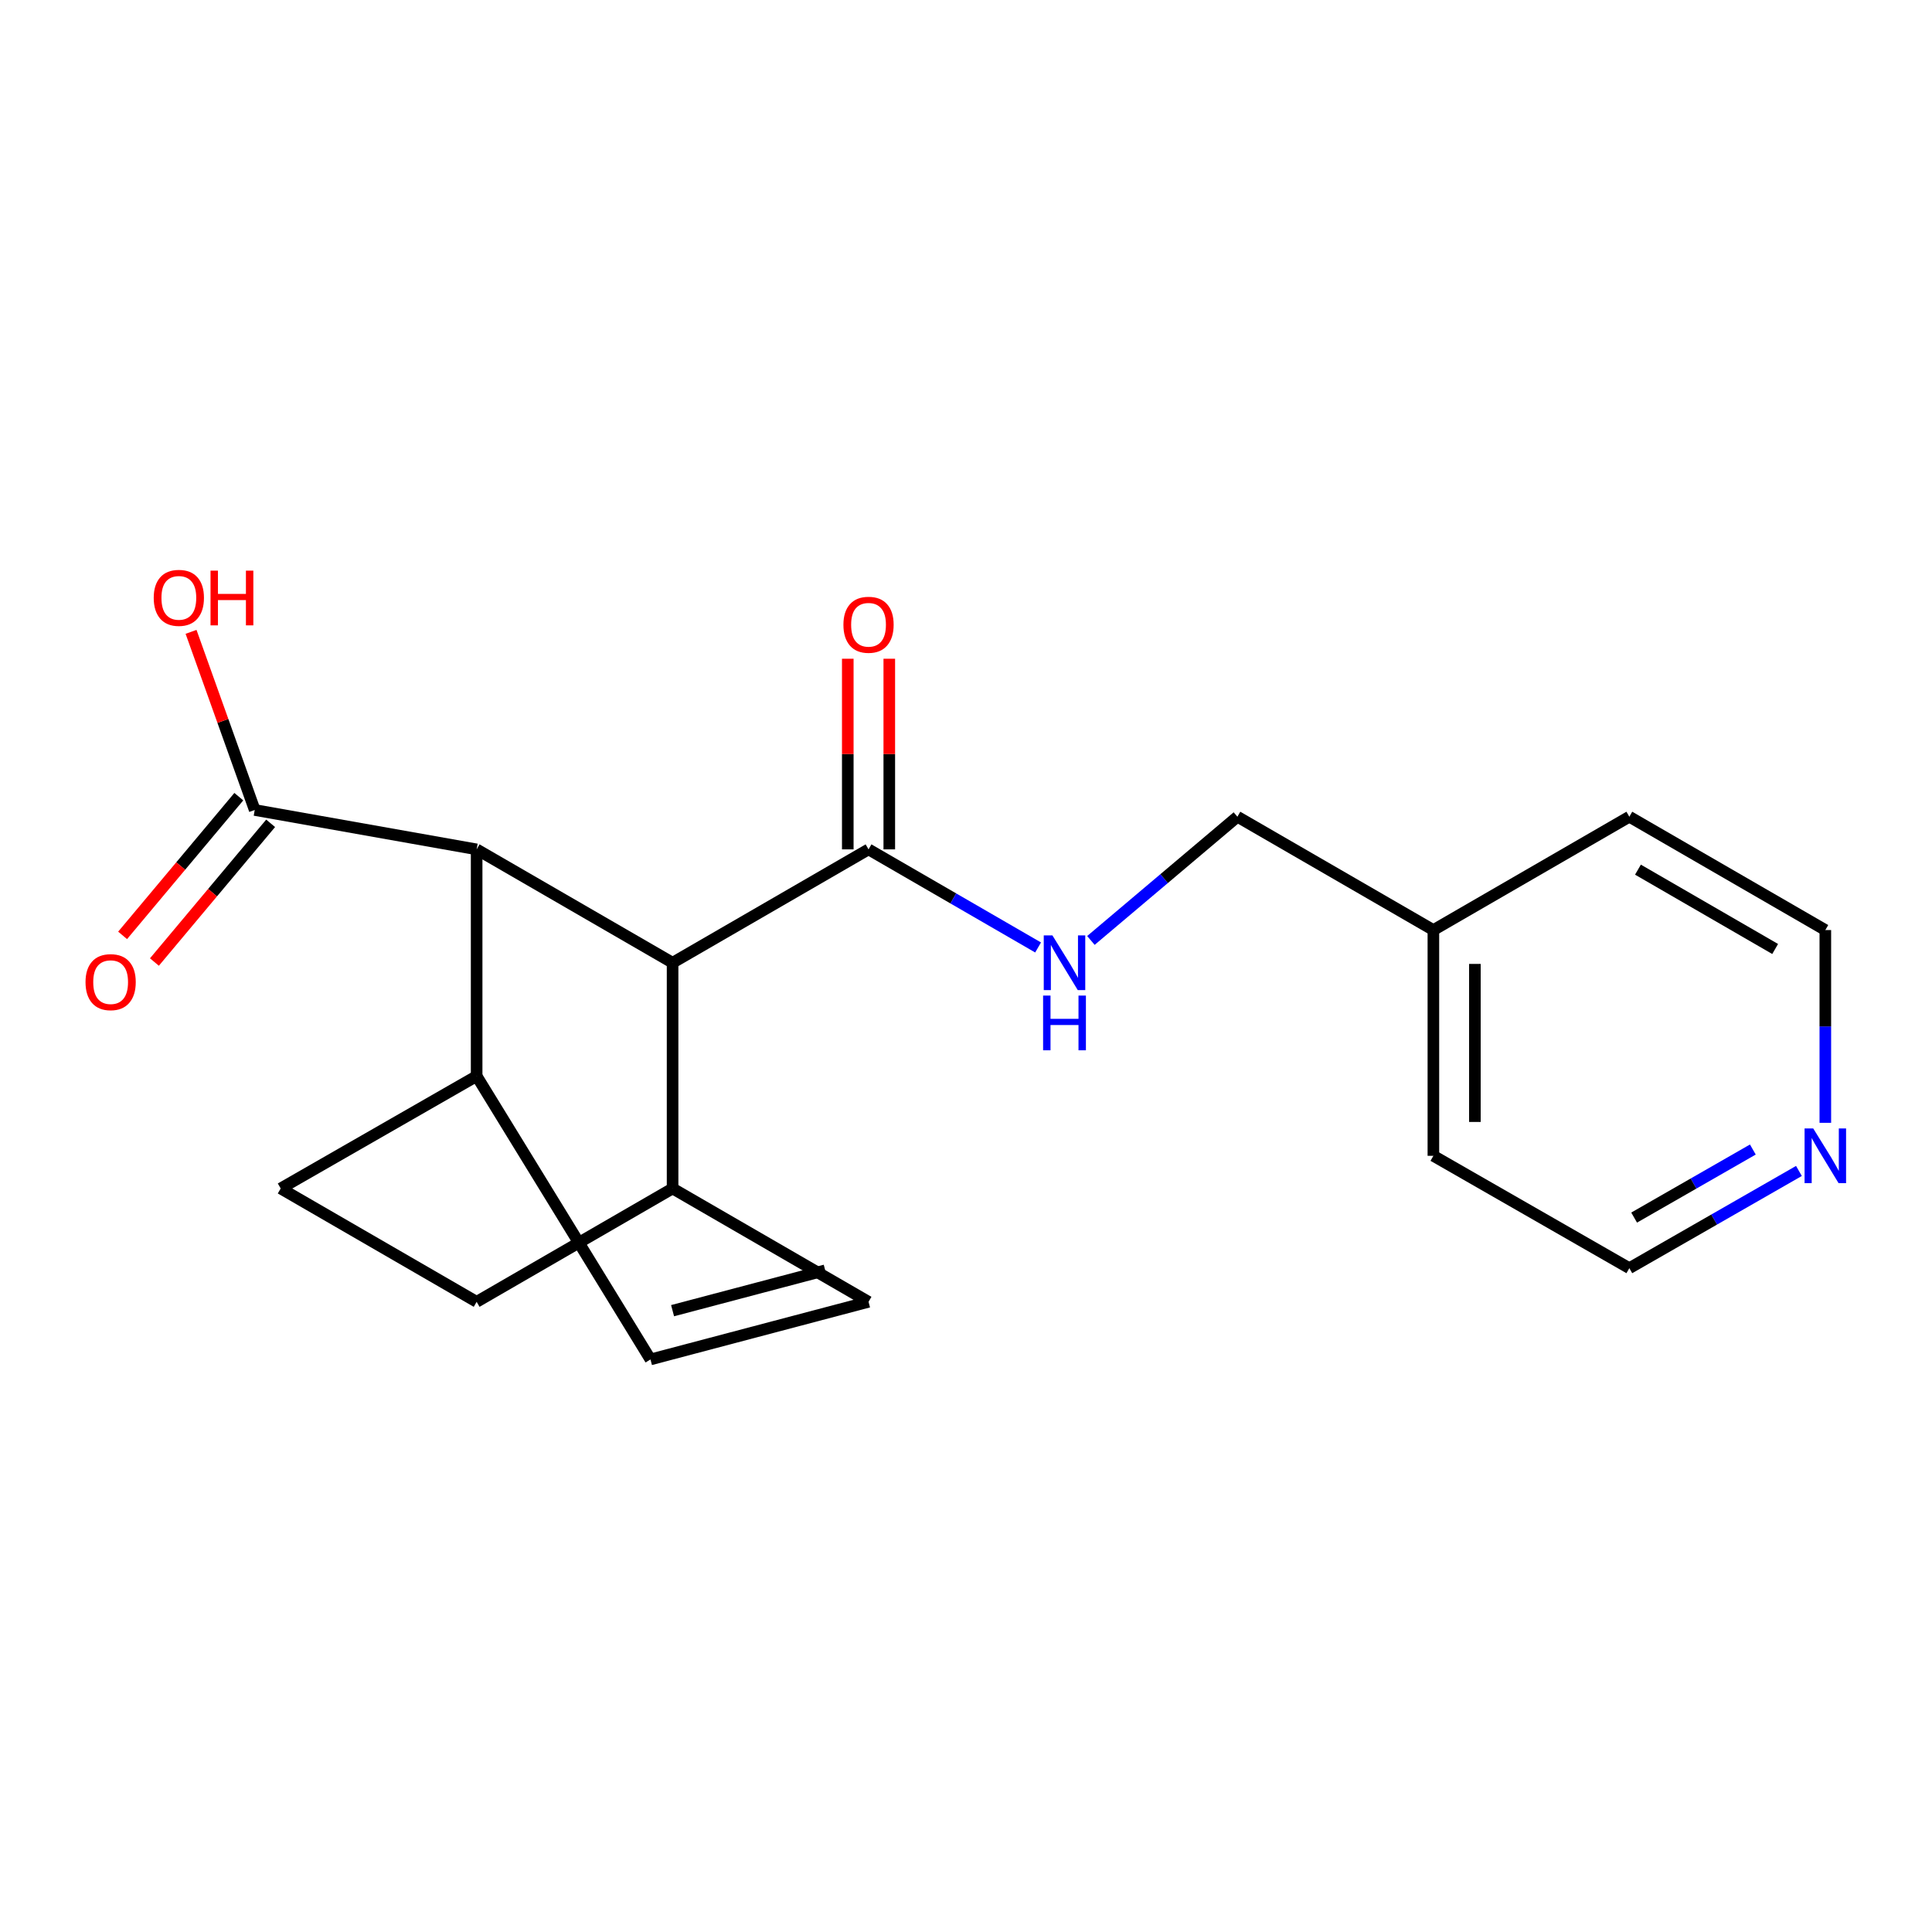 <?xml version='1.0' encoding='iso-8859-1'?>
<svg version='1.1' baseProfile='full'
              xmlns='http://www.w3.org/2000/svg'
                      xmlns:rdkit='http://www.rdkit.org/xml'
                      xmlns:xlink='http://www.w3.org/1999/xlink'
                  xml:space='preserve'
width='1000px' height='1000px' viewBox='0 0 1000 1000'>
<!-- END OF HEADER -->
<rect style='opacity:1.0;fill:#FFFFFF;stroke:none' width='1000' height='1000' x='0' y='0'> </rect>
<path class='bond-0' d='M 348.13,498.318 L 246.708,439.635' style='fill:none;fill-rule:evenodd;stroke:#000000;stroke-width:6px;stroke-linecap:butt;stroke-linejoin:miter;stroke-opacity:1' />
<path class='bond-1' d='M 348.13,498.318 L 449.552,439.635' style='fill:none;fill-rule:evenodd;stroke:#000000;stroke-width:6px;stroke-linecap:butt;stroke-linejoin:miter;stroke-opacity:1' />
<path class='bond-7' d='M 348.13,498.318 L 348.13,615.148' style='fill:none;fill-rule:evenodd;stroke:#000000;stroke-width:6px;stroke-linecap:butt;stroke-linejoin:miter;stroke-opacity:1' />
<path class='bond-2' d='M 246.708,439.635 L 131.847,419.25' style='fill:none;fill-rule:evenodd;stroke:#000000;stroke-width:6px;stroke-linecap:butt;stroke-linejoin:miter;stroke-opacity:1' />
<path class='bond-6' d='M 246.708,439.635 L 246.708,556.978' style='fill:none;fill-rule:evenodd;stroke:#000000;stroke-width:6px;stroke-linecap:butt;stroke-linejoin:miter;stroke-opacity:1' />
<path class='bond-5' d='M 449.552,439.635 L 493.434,465.022' style='fill:none;fill-rule:evenodd;stroke:#000000;stroke-width:6px;stroke-linecap:butt;stroke-linejoin:miter;stroke-opacity:1' />
<path class='bond-5' d='M 493.434,465.022 L 537.316,490.41' style='fill:none;fill-rule:evenodd;stroke:#0000FF;stroke-width:6px;stroke-linecap:butt;stroke-linejoin:miter;stroke-opacity:1' />
<path class='bond-8' d='M 460.293,439.635 L 460.293,390.299' style='fill:none;fill-rule:evenodd;stroke:#000000;stroke-width:6px;stroke-linecap:butt;stroke-linejoin:miter;stroke-opacity:1' />
<path class='bond-8' d='M 460.293,390.299 L 460.293,340.963' style='fill:none;fill-rule:evenodd;stroke:#FF0000;stroke-width:6px;stroke-linecap:butt;stroke-linejoin:miter;stroke-opacity:1' />
<path class='bond-8' d='M 438.81,439.635 L 438.81,390.299' style='fill:none;fill-rule:evenodd;stroke:#000000;stroke-width:6px;stroke-linecap:butt;stroke-linejoin:miter;stroke-opacity:1' />
<path class='bond-8' d='M 438.81,390.299 L 438.81,340.963' style='fill:none;fill-rule:evenodd;stroke:#FF0000;stroke-width:6px;stroke-linecap:butt;stroke-linejoin:miter;stroke-opacity:1' />
<path class='bond-9' d='M 123.613,412.352 L 93.538,448.251' style='fill:none;fill-rule:evenodd;stroke:#000000;stroke-width:6px;stroke-linecap:butt;stroke-linejoin:miter;stroke-opacity:1' />
<path class='bond-9' d='M 93.538,448.251 L 63.462,484.15' style='fill:none;fill-rule:evenodd;stroke:#FF0000;stroke-width:6px;stroke-linecap:butt;stroke-linejoin:miter;stroke-opacity:1' />
<path class='bond-9' d='M 140.081,426.148 L 110.005,462.047' style='fill:none;fill-rule:evenodd;stroke:#000000;stroke-width:6px;stroke-linecap:butt;stroke-linejoin:miter;stroke-opacity:1' />
<path class='bond-9' d='M 110.005,462.047 L 79.929,497.947' style='fill:none;fill-rule:evenodd;stroke:#FF0000;stroke-width:6px;stroke-linecap:butt;stroke-linejoin:miter;stroke-opacity:1' />
<path class='bond-14' d='M 131.847,419.25 L 115.368,373.147' style='fill:none;fill-rule:evenodd;stroke:#000000;stroke-width:6px;stroke-linecap:butt;stroke-linejoin:miter;stroke-opacity:1' />
<path class='bond-14' d='M 115.368,373.147 L 98.888,327.043' style='fill:none;fill-rule:evenodd;stroke:#FF0000;stroke-width:6px;stroke-linecap:butt;stroke-linejoin:miter;stroke-opacity:1' />
<path class='bond-3' d='M 449.552,673.82 L 348.13,615.148' style='fill:none;fill-rule:evenodd;stroke:#000000;stroke-width:6px;stroke-linecap:butt;stroke-linejoin:miter;stroke-opacity:1' />
<path class='bond-4' d='M 449.552,673.82 L 336.684,703.645' style='fill:none;fill-rule:evenodd;stroke:#000000;stroke-width:6px;stroke-linecap:butt;stroke-linejoin:miter;stroke-opacity:1' />
<path class='bond-4' d='M 427.133,657.524 L 348.126,678.401' style='fill:none;fill-rule:evenodd;stroke:#000000;stroke-width:6px;stroke-linecap:butt;stroke-linejoin:miter;stroke-opacity:1' />
<path class='bond-20' d='M 336.684,703.645 L 246.708,556.978' style='fill:none;fill-rule:evenodd;stroke:#000000;stroke-width:6px;stroke-linecap:butt;stroke-linejoin:miter;stroke-opacity:1' />
<path class='bond-13' d='M 564.654,486.774 L 602.564,454.754' style='fill:none;fill-rule:evenodd;stroke:#0000FF;stroke-width:6px;stroke-linecap:butt;stroke-linejoin:miter;stroke-opacity:1' />
<path class='bond-13' d='M 602.564,454.754 L 640.473,422.735' style='fill:none;fill-rule:evenodd;stroke:#000000;stroke-width:6px;stroke-linecap:butt;stroke-linejoin:miter;stroke-opacity:1' />
<path class='bond-21' d='M 246.708,556.978 L 145.286,615.148' style='fill:none;fill-rule:evenodd;stroke:#000000;stroke-width:6px;stroke-linecap:butt;stroke-linejoin:miter;stroke-opacity:1' />
<path class='bond-12' d='M 348.13,615.148 L 246.708,673.82' style='fill:none;fill-rule:evenodd;stroke:#000000;stroke-width:6px;stroke-linecap:butt;stroke-linejoin:miter;stroke-opacity:1' />
<path class='bond-10' d='M 931.124,606.082 L 887.233,631.244' style='fill:none;fill-rule:evenodd;stroke:#0000FF;stroke-width:6px;stroke-linecap:butt;stroke-linejoin:miter;stroke-opacity:1' />
<path class='bond-10' d='M 887.233,631.244 L 843.341,656.407' style='fill:none;fill-rule:evenodd;stroke:#000000;stroke-width:6px;stroke-linecap:butt;stroke-linejoin:miter;stroke-opacity:1' />
<path class='bond-10' d='M 907.272,594.993 L 876.548,612.607' style='fill:none;fill-rule:evenodd;stroke:#0000FF;stroke-width:6px;stroke-linecap:butt;stroke-linejoin:miter;stroke-opacity:1' />
<path class='bond-10' d='M 876.548,612.607 L 845.824,630.221' style='fill:none;fill-rule:evenodd;stroke:#000000;stroke-width:6px;stroke-linecap:butt;stroke-linejoin:miter;stroke-opacity:1' />
<path class='bond-22' d='M 944.787,581.167 L 944.787,531.281' style='fill:none;fill-rule:evenodd;stroke:#0000FF;stroke-width:6px;stroke-linecap:butt;stroke-linejoin:miter;stroke-opacity:1' />
<path class='bond-22' d='M 944.787,531.281 L 944.787,481.395' style='fill:none;fill-rule:evenodd;stroke:#000000;stroke-width:6px;stroke-linecap:butt;stroke-linejoin:miter;stroke-opacity:1' />
<path class='bond-11' d='M 145.286,615.148 L 246.708,673.82' style='fill:none;fill-rule:evenodd;stroke:#000000;stroke-width:6px;stroke-linecap:butt;stroke-linejoin:miter;stroke-opacity:1' />
<path class='bond-15' d='M 640.473,422.735 L 741.919,481.395' style='fill:none;fill-rule:evenodd;stroke:#000000;stroke-width:6px;stroke-linecap:butt;stroke-linejoin:miter;stroke-opacity:1' />
<path class='bond-18' d='M 741.919,481.395 L 843.341,422.735' style='fill:none;fill-rule:evenodd;stroke:#000000;stroke-width:6px;stroke-linecap:butt;stroke-linejoin:miter;stroke-opacity:1' />
<path class='bond-19' d='M 741.919,481.395 L 741.919,598.248' style='fill:none;fill-rule:evenodd;stroke:#000000;stroke-width:6px;stroke-linecap:butt;stroke-linejoin:miter;stroke-opacity:1' />
<path class='bond-19' d='M 763.402,498.923 L 763.402,580.72' style='fill:none;fill-rule:evenodd;stroke:#000000;stroke-width:6px;stroke-linecap:butt;stroke-linejoin:miter;stroke-opacity:1' />
<path class='bond-16' d='M 944.787,481.395 L 843.341,422.735' style='fill:none;fill-rule:evenodd;stroke:#000000;stroke-width:6px;stroke-linecap:butt;stroke-linejoin:miter;stroke-opacity:1' />
<path class='bond-16' d='M 918.817,491.193 L 847.804,450.131' style='fill:none;fill-rule:evenodd;stroke:#000000;stroke-width:6px;stroke-linecap:butt;stroke-linejoin:miter;stroke-opacity:1' />
<path class='bond-17' d='M 843.341,656.407 L 741.919,598.248' style='fill:none;fill-rule:evenodd;stroke:#000000;stroke-width:6px;stroke-linecap:butt;stroke-linejoin:miter;stroke-opacity:1' />
<path  class='atom-6' d='M 544.726 484.158
L 554.006 499.158
Q 554.926 500.638, 556.406 503.318
Q 557.886 505.998, 557.966 506.158
L 557.966 484.158
L 561.726 484.158
L 561.726 512.478
L 557.846 512.478
L 547.886 496.078
Q 546.726 494.158, 545.486 491.958
Q 544.286 489.758, 543.926 489.078
L 543.926 512.478
L 540.246 512.478
L 540.246 484.158
L 544.726 484.158
' fill='#0000FF'/>
<path  class='atom-6' d='M 539.906 515.31
L 543.746 515.31
L 543.746 527.35
L 558.226 527.35
L 558.226 515.31
L 562.066 515.31
L 562.066 543.63
L 558.226 543.63
L 558.226 530.55
L 543.746 530.55
L 543.746 543.63
L 539.906 543.63
L 539.906 515.31
' fill='#0000FF'/>
<path  class='atom-9' d='M 436.552 323.374
Q 436.552 316.574, 439.912 312.774
Q 443.272 308.974, 449.552 308.974
Q 455.832 308.974, 459.192 312.774
Q 462.552 316.574, 462.552 323.374
Q 462.552 330.254, 459.152 334.174
Q 455.752 338.054, 449.552 338.054
Q 443.312 338.054, 439.912 334.174
Q 436.552 330.294, 436.552 323.374
M 449.552 334.854
Q 453.872 334.854, 456.192 331.974
Q 458.552 329.054, 458.552 323.374
Q 458.552 317.814, 456.192 315.014
Q 453.872 312.174, 449.552 312.174
Q 445.232 312.174, 442.872 314.974
Q 440.552 317.774, 440.552 323.374
Q 440.552 329.094, 442.872 331.974
Q 445.232 334.854, 449.552 334.854
' fill='#FF0000'/>
<path  class='atom-10' d='M 44.266 508.352
Q 44.266 501.552, 47.626 497.752
Q 50.986 493.952, 57.266 493.952
Q 63.546 493.952, 66.906 497.752
Q 70.266 501.552, 70.266 508.352
Q 70.266 515.232, 66.866 519.152
Q 63.466 523.032, 57.266 523.032
Q 51.026 523.032, 47.626 519.152
Q 44.266 515.272, 44.266 508.352
M 57.266 519.832
Q 61.586 519.832, 63.906 516.952
Q 66.266 514.032, 66.266 508.352
Q 66.266 502.792, 63.906 499.992
Q 61.586 497.152, 57.266 497.152
Q 52.946 497.152, 50.586 499.952
Q 48.266 502.752, 48.266 508.352
Q 48.266 514.072, 50.586 516.952
Q 52.946 519.832, 57.266 519.832
' fill='#FF0000'/>
<path  class='atom-11' d='M 938.527 584.088
L 947.807 599.088
Q 948.727 600.568, 950.207 603.248
Q 951.687 605.928, 951.767 606.088
L 951.767 584.088
L 955.527 584.088
L 955.527 612.408
L 951.647 612.408
L 941.687 596.008
Q 940.527 594.088, 939.287 591.888
Q 938.087 589.688, 937.727 589.008
L 937.727 612.408
L 934.047 612.408
L 934.047 584.088
L 938.527 584.088
' fill='#0000FF'/>
<path  class='atom-15' d='M 79.569 309.446
Q 79.569 302.646, 82.929 298.846
Q 86.289 295.046, 92.569 295.046
Q 98.849 295.046, 102.209 298.846
Q 105.569 302.646, 105.569 309.446
Q 105.569 316.326, 102.169 320.246
Q 98.769 324.126, 92.569 324.126
Q 86.329 324.126, 82.929 320.246
Q 79.569 316.366, 79.569 309.446
M 92.569 320.926
Q 96.889 320.926, 99.209 318.046
Q 101.569 315.126, 101.569 309.446
Q 101.569 303.886, 99.209 301.086
Q 96.889 298.246, 92.569 298.246
Q 88.249 298.246, 85.889 301.046
Q 83.569 303.846, 83.569 309.446
Q 83.569 315.166, 85.889 318.046
Q 88.249 320.926, 92.569 320.926
' fill='#FF0000'/>
<path  class='atom-15' d='M 108.969 295.366
L 112.809 295.366
L 112.809 307.406
L 127.289 307.406
L 127.289 295.366
L 131.129 295.366
L 131.129 323.686
L 127.289 323.686
L 127.289 310.606
L 112.809 310.606
L 112.809 323.686
L 108.969 323.686
L 108.969 295.366
' fill='#FF0000'/>
</svg>
